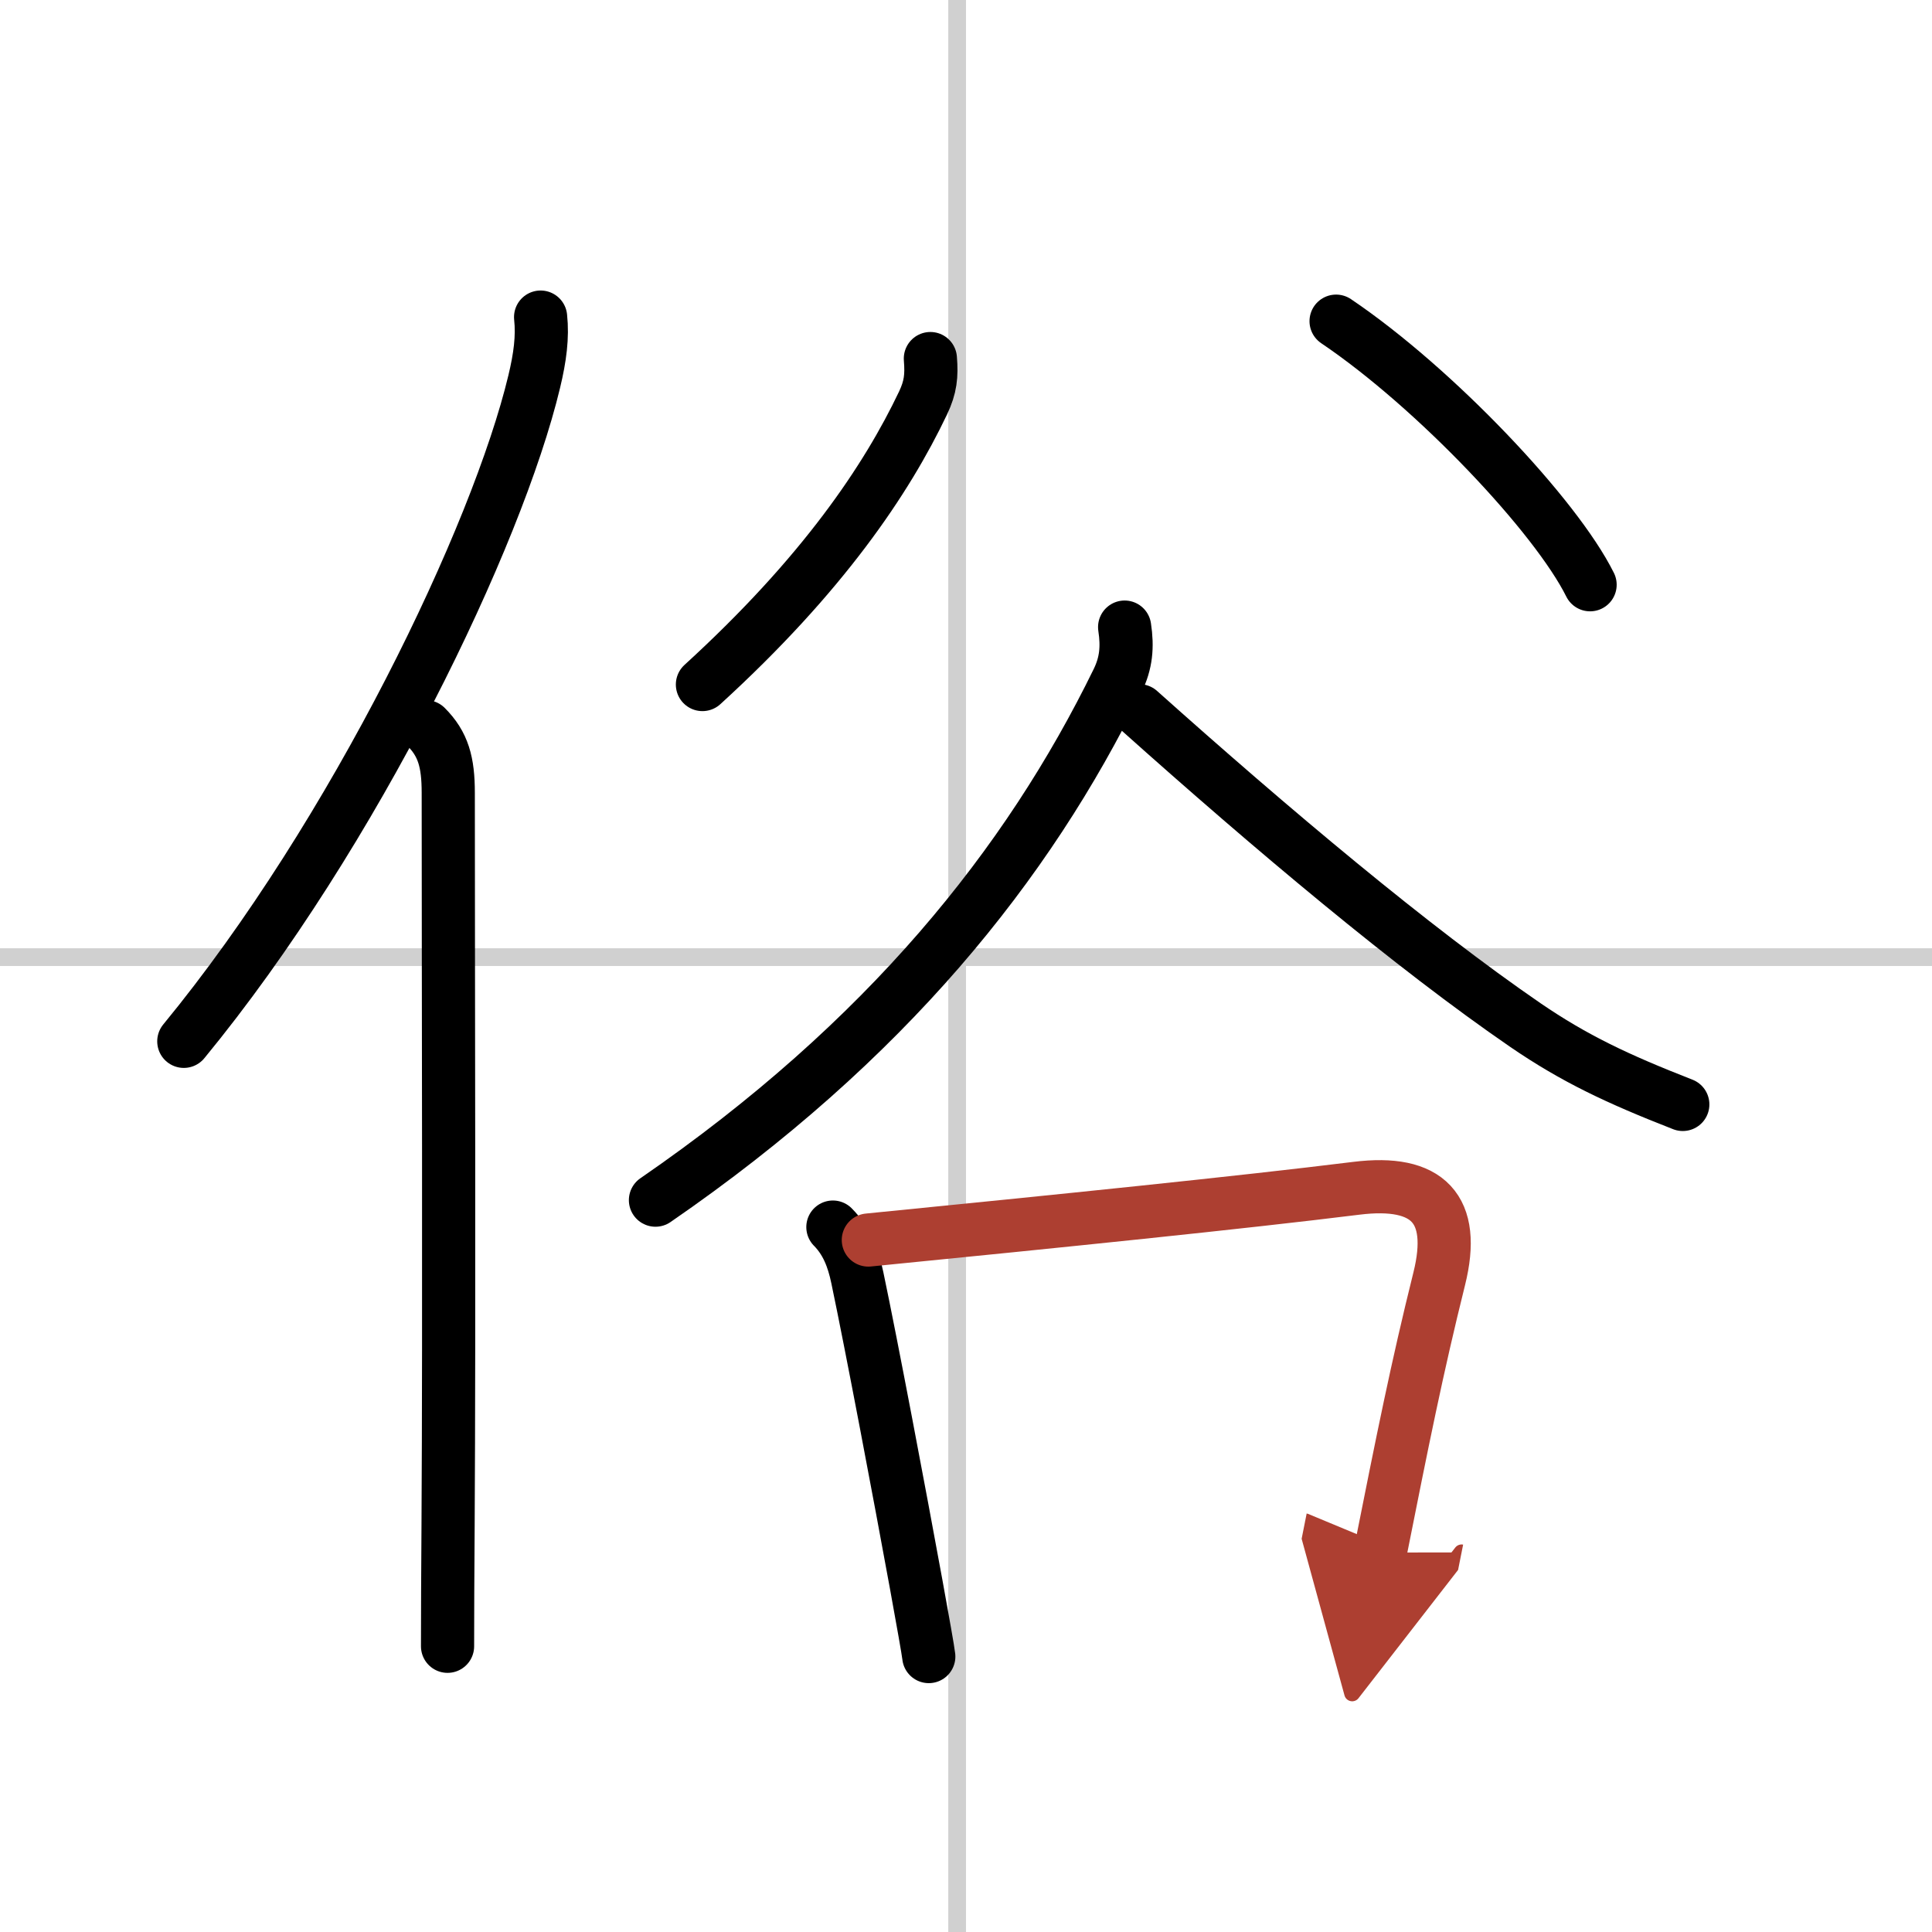 <svg width="400" height="400" viewBox="0 0 109 109" xmlns="http://www.w3.org/2000/svg"><defs><marker id="a" markerWidth="4" orient="auto" refX="1" refY="5" viewBox="0 0 10 10"><polyline points="0 0 10 5 0 10 1 5" fill="#ad3f31" stroke="#ad3f31"/></marker></defs><g fill="none" stroke="#000" stroke-linecap="round" stroke-linejoin="round" stroke-width="3"><rect width="100%" height="100%" fill="#fff" stroke="#fff"/><line x1="54" x2="54" y2="109" stroke="#d0d0d0" stroke-width="1"/><line x2="109" y1="54" y2="54" stroke="#d0d0d0" stroke-width="1"/><path d="m30.5 17.89c0.12 1.12-0.03 2.27-0.36 3.64-2.08 8.68-10.1 25.46-19.77 37.22"/><path d="m24.03 41c0.98 0.98 1.26 2 1.26 3.73 0 10.48 0.06 29.7-0.01 41.27-0.02 2.8-0.03 5.17-0.03 6.88"/><path d="m52.49 20.23c0.08 0.98 0.01 1.61-0.41 2.5-2.06 4.33-5.67 9.7-12.45 15.89"/><path d="m75.38 18.12c5.6 3.78 12.41 11 14.33 14.87"/><path d="M63.45,35.38c0.17,1.12,0.09,2.03-0.4,3.03C58,48.75,50,58.75,36.98,67.71"/><path d="m64.28 40.1c7.48 6.69 15.41 13.36 21.79 17.74 2.75 1.88 5.18 3.03 8.87 4.47"/><path d="m46.99 69.23c0.78 0.79 1.15 1.76 1.38 2.86 0.8 3.8 2.39 12.21 3.32 17.3 0.39 2.15 0.67 3.71 0.71 4.07"/><path d="m48.99 69.96c10.88-1.08 21.01-2.11 27.54-2.92 4.03-0.5 5.65 1.15 4.67 5.1-1.25 5.02-2.07 9.12-3.33 15.45" marker-end="url(#a)" stroke="#ad3f31"/></g></svg>
